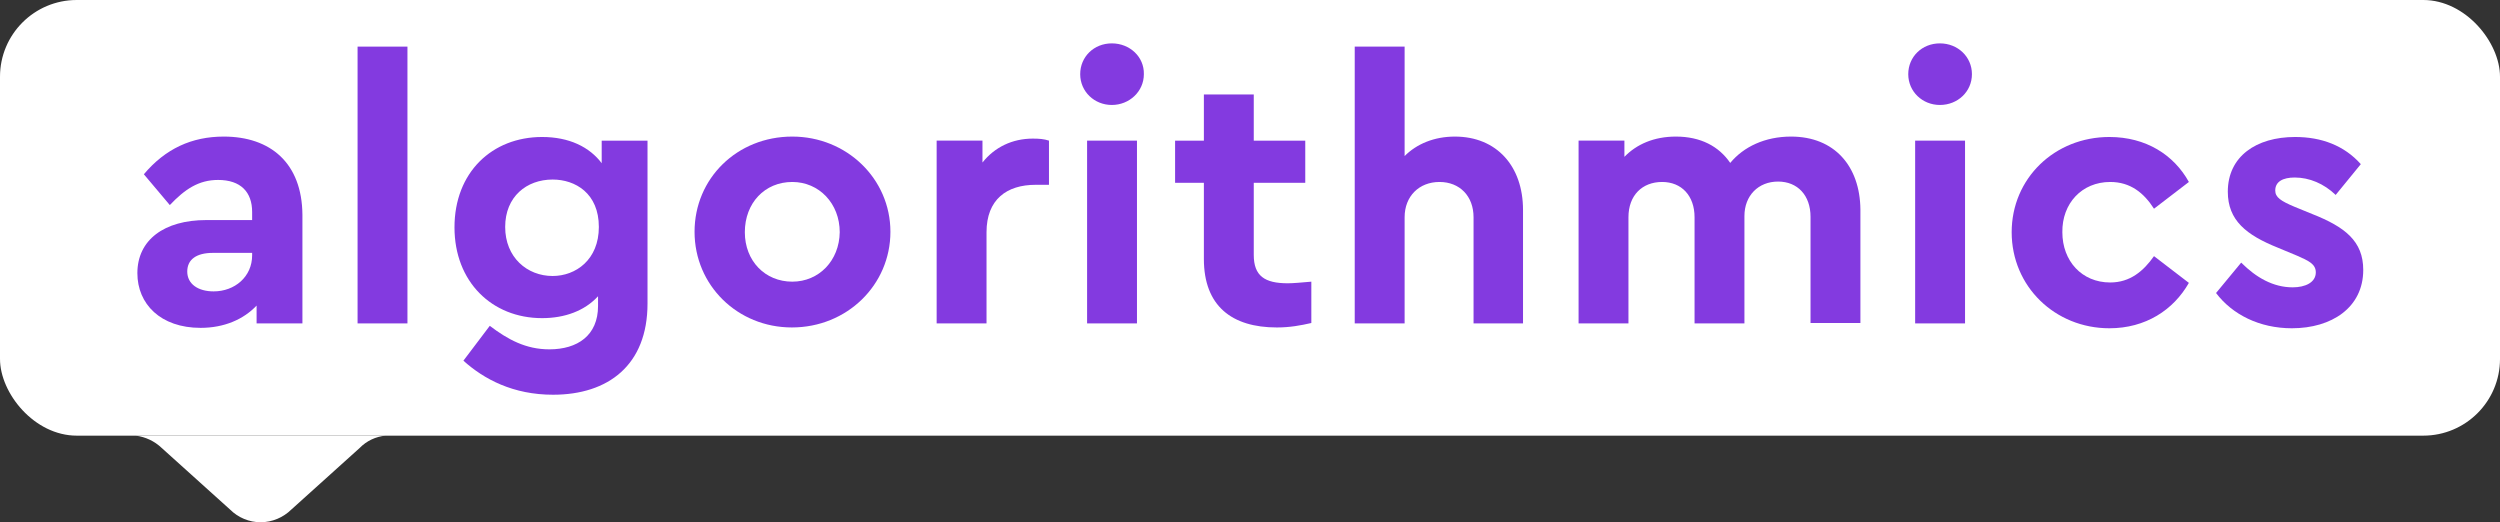 <?xml version="1.0" encoding="UTF-8"?> <svg xmlns="http://www.w3.org/2000/svg" width="2020" height="422" viewBox="0 0 2020 422" fill="none"><rect x="0" y="0" width="2020" height="422" fill="#333333" stroke="none"/> <path d="M130.706 362L185.853 411.687C192.456 418.269 201.356 421.972 210.639 422C219.909 421.913 228.789 418.218 235.424 411.687L290.571 362C296.19 356.244 303.66 352.698 311.639 352H109.639C117.542 352.972 124.926 356.477 130.706 362Z" fill="white"></path> <rect width="2020" height="352" rx="62" fill="white"></rect> <path d="M180.791 110.355C154.906 110.355 133.608 120.179 116.243 140.808L137.212 165.694C149.336 152.924 160.476 145.392 176.204 145.392C194.552 145.392 203.727 155.216 203.727 171.261V177.809H166.702C132.625 177.809 111 193.854 111 220.705C111 245.591 129.676 264.91 162.114 264.91C181.118 264.91 196.846 258.034 207.331 246.901V261.308H244.356V173.553C244.028 131.64 218.471 110.355 180.791 110.355ZM203.727 206.297C203.727 223.652 189.637 235.44 172.599 235.44C160.148 235.44 151.302 229.546 151.302 219.395C151.302 209.572 158.838 204.333 171.944 204.333H203.727V206.297Z" fill="#833AE0"></path> <path d="M329.219 37.665H288.917V261.311H329.219V37.665Z" fill="#833AE0"></path> <path d="M486.494 132.298C476.337 118.545 459.627 110.687 438.001 110.687C397.7 110.687 367.228 139.174 367.228 183.707C367.228 227.585 397.372 257.055 438.001 257.055C456.35 257.055 472.405 251.161 483.218 239.373V247.232C483.218 271.135 466.507 282.269 443.899 282.269C424.895 282.269 410.478 274.41 395.734 263.277L374.436 291.437C391.146 306.5 414.738 318.943 446.848 318.943C491.409 318.943 523.192 295.039 523.192 245.267V113.634H486.167V132.298H486.494ZM446.52 223.001C425.878 223.001 408.185 207.938 408.185 183.38C408.185 158.821 425.55 145.068 446.52 145.068C464.869 145.068 483.873 156.202 483.873 183.38C483.873 209.903 465.197 223.001 446.52 223.001Z" fill="#833AE0"></path> <path d="M640.164 110.355C595.603 110.355 561.199 144.082 561.199 187.305C561.199 230.528 595.931 264.583 639.837 264.583C684.398 264.583 719.457 230.201 719.457 187.305C719.457 144.41 684.07 110.355 640.164 110.355ZM640.164 227.581C618.211 227.581 601.829 210.882 601.829 187.633C601.829 164.057 617.884 147.03 640.164 147.03C661.79 147.03 678.5 164.384 678.5 187.633C678.172 210.554 661.79 227.581 640.164 227.581Z" fill="#833AE0"></path> <path d="M793.836 131.313V113.63H756.811V261.309H797.112V187.633C797.112 161.11 813.495 149.322 836.759 149.322H847.571V113.63C843.639 112.321 839.708 111.993 834.465 111.993C818.082 111.993 803.665 118.87 793.836 131.313Z" fill="#833AE0"></path> <path d="M898.358 35.043C883.941 35.043 872.801 45.849 872.801 59.929C872.801 74.009 884.269 84.815 898.358 84.815C912.447 84.815 924.243 74.009 924.243 59.929C924.571 45.849 912.775 35.043 898.358 35.043Z" fill="#833AE0"></path> <path d="M918.673 113.63H878.371V261.309H918.673V113.63Z" fill="#833AE0"></path> <path d="M1013.04 205.974V147.688H1054.65V113.634H1013.04V76.305H972.735V113.634H949.472V147.688H972.735V209.248C972.735 247.232 995.343 264.587 1031.71 264.587C1042.2 264.587 1051.04 262.949 1059.56 260.985V227.585C1051.7 228.24 1045.15 228.895 1040.56 228.895C1021.88 228.895 1013.04 223.001 1013.04 205.974Z" fill="#833AE0"></path> <path d="M1175.56 110.358C1158.84 110.358 1144.76 116.252 1134.93 126.075V37.665H1094.62V261.311H1134.93V175.52C1134.93 158.492 1146.72 147.032 1163.1 147.032C1179.49 147.032 1190.63 158.492 1190.63 175.52V261.311H1230.6V169.626C1230.6 134.261 1209.3 110.358 1175.56 110.358Z" fill="#833AE0"></path> <path d="M1447.18 110.355C1426.21 110.355 1408.85 118.542 1398.03 131.64C1388.86 118.214 1374.11 110.355 1354.13 110.355C1336.43 110.355 1322.34 116.577 1312.52 126.728V113.63H1275.49V261.308H1315.79V175.517C1315.79 157.835 1326.93 147.029 1342.99 147.029C1358.71 147.029 1369.2 158.163 1369.2 175.517V261.308H1409.5V174.535C1409.5 158.163 1420.64 146.702 1436.7 146.702C1452.42 146.702 1462.91 157.835 1462.91 175.19V260.981H1503.21V169.296C1502.88 134.259 1482.24 110.355 1447.18 110.355Z" fill="#833AE0"></path> <path d="M1567.43 35.043C1553.01 35.043 1541.87 45.849 1541.87 59.929C1541.87 74.009 1553.34 84.815 1567.43 84.815C1581.85 84.815 1593.32 74.009 1593.32 59.929C1593.32 45.849 1581.85 35.043 1567.43 35.043Z" fill="#833AE0"></path> <path d="M1587.75 113.63H1547.44V261.309H1587.75V113.63Z" fill="#833AE0"></path> <path d="M1705.05 147.033C1721.43 147.033 1732.24 155.874 1740.43 168.645L1768.61 147.033C1756.49 125.094 1733.88 110.687 1704.39 110.687C1660.16 110.687 1625.43 144.086 1625.43 187.636C1625.43 231.514 1660.49 265.241 1704.39 265.241C1733.55 265.241 1756.16 250.506 1768.61 228.567L1740.43 206.956C1731.91 219.071 1721.1 228.24 1705.05 228.24C1682.11 228.24 1666.38 210.885 1666.38 187.636C1666.06 164.388 1682.11 147.033 1705.05 147.033Z" fill="#833AE0"></path> <path d="M1868.22 172.901L1853.8 167.007C1842.99 162.423 1838.4 159.476 1838.4 153.909C1838.4 146.706 1844.63 143.431 1854.13 143.431C1865.93 143.431 1877.72 148.343 1887.22 157.511L1907.54 132.625C1894.1 117.563 1875.76 110.687 1854.46 110.687C1823 110.687 1800.07 126.404 1800.07 154.892C1800.07 178.141 1815.14 189.929 1840.37 200.079L1856.1 206.628C1864.94 210.558 1871.17 213.177 1871.17 220.054C1871.17 228.24 1862.65 232.169 1852.49 232.169C1836.76 232.169 1823 224.311 1810.88 212.195L1790.57 236.753C1803.67 254.108 1825.62 265.241 1851.84 265.241C1883.95 265.241 1909.5 248.542 1909.5 218.089C1909.5 194.84 1894.76 183.38 1868.22 172.901Z" fill="#833AE0"></path> </svg> 